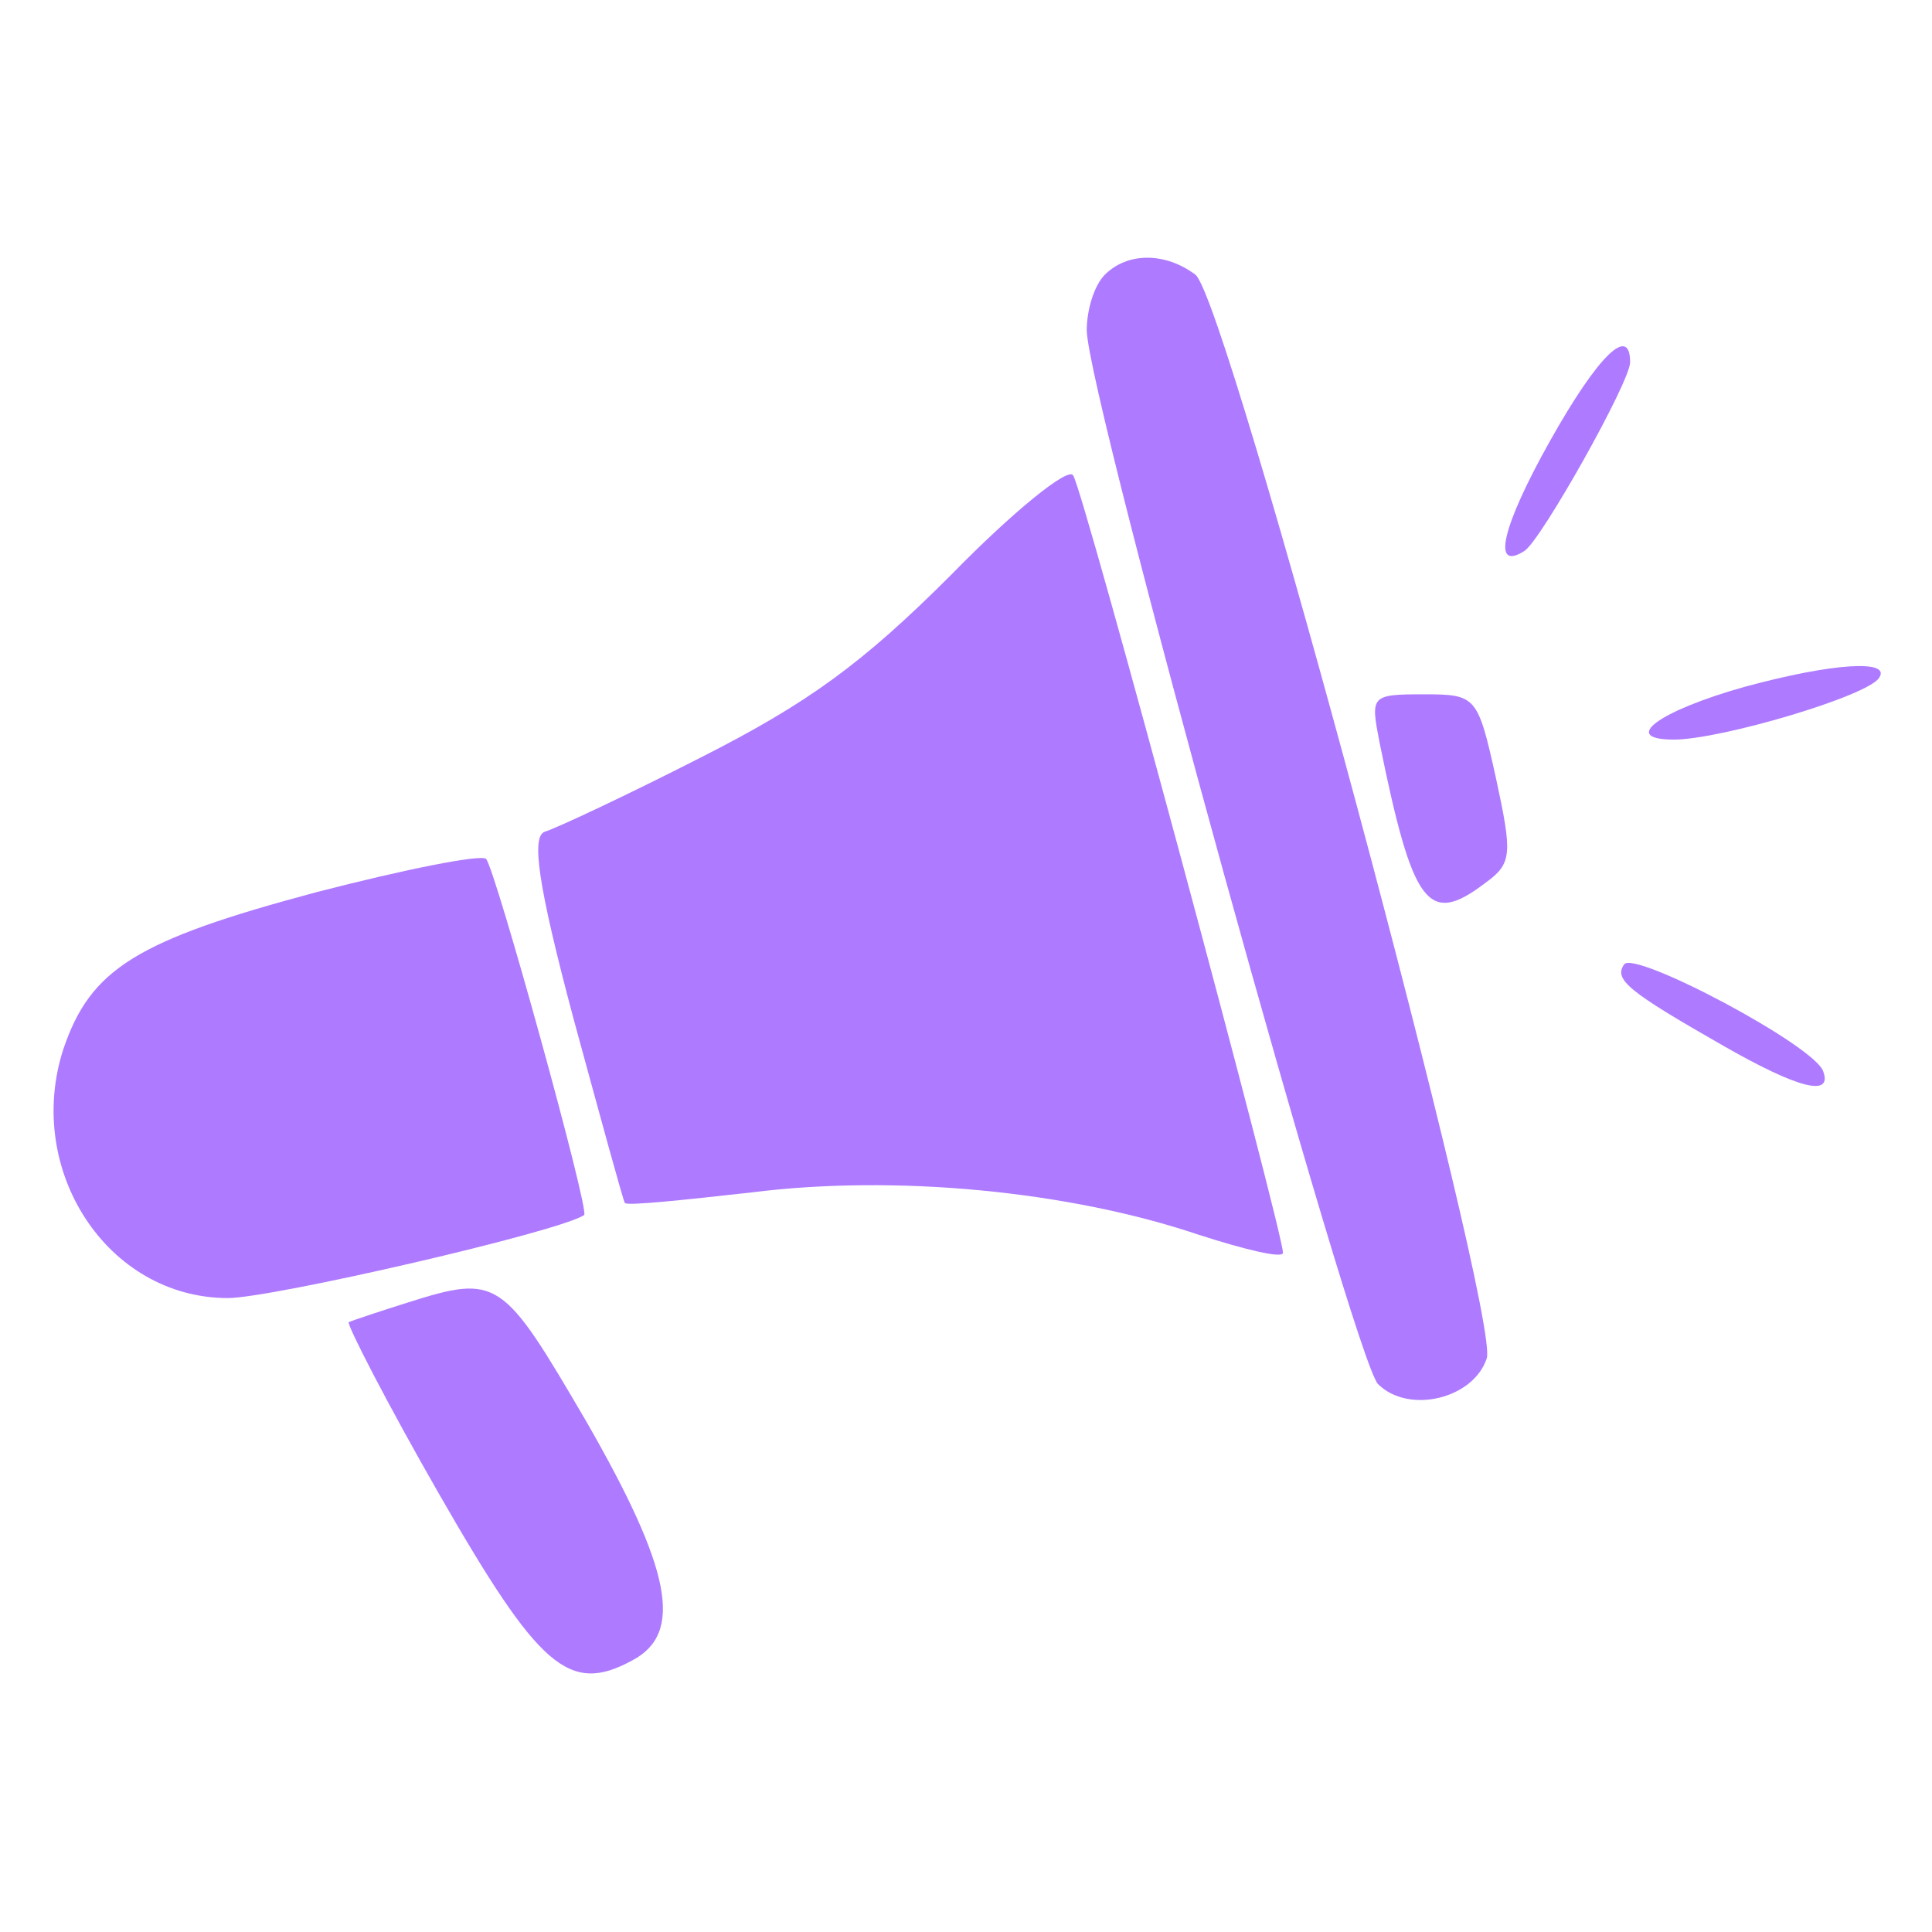 <?xml version="1.0" standalone="no"?>
<!DOCTYPE svg PUBLIC "-//W3C//DTD SVG 20010904//EN"
 "http://www.w3.org/TR/2001/REC-SVG-20010904/DTD/svg10.dtd">
<svg version="1.0" xmlns="http://www.w3.org/2000/svg"
 width="128pt" height="128pt" viewBox="0 0 128 128"
 preserveAspectRatio="xMidYMid meet">

<g transform="translate(0,128) scale(0.1,-0.1)"
fill="#ae7aff" stroke="none">
<path d="M732 1098 c-7 -7 -12 -23 -12 -37 1 -45 177 -682 193 -698 20 -20 63
-10 72 17 9 27 -172 702 -193 718 -20 15 -45 15 -60 0z"/>
<path d="M1027 988 c-32 -57 -39 -87 -17 -73 11 7 70 112 70 125 0 25 -21 5
-53 -52z"/>
<path d="M630 899 c-59 -59 -95 -85 -166 -121 -49 -25 -96 -47 -103 -49 -9 -3
-5 -34 19 -124 18 -66 33 -121 34 -122 2 -2 39 2 84 7 95 12 210 1 296 -28 31
-10 56 -16 56 -12 0 14 -132 505 -139 515 -3 6 -40 -24 -81 -66z"/>
<path d="M1156 825 c-57 -16 -83 -35 -47 -35 31 0 129 29 136 41 8 12 -30 10
-89 -6z"/>
<path d="M914 788 c22 -108 32 -122 70 -93 18 13 18 19 7 70 -12 54 -13 55
-48 55 -35 0 -35 -1 -29 -32z"/>
<path d="M210 689 c-120 -32 -150 -51 -168 -104 -26 -80 29 -165 109 -165 29
0 220 44 236 55 4 2 -59 230 -65 236 -4 3 -54 -7 -112 -22z"/>
<path d="M1076 641 c-7 -10 3 -18 66 -54 49 -28 72 -34 66 -17 -5 17 -126 81
-132 71z"/>
<path d="M270 417 c-19 -6 -37 -12 -39 -13 -1 -2 25 -53 60 -114 66 -115 86
-133 128 -110 34 18 26 60 -31 159 -55 94 -58 97 -118 78z"/>
</g>
</svg>
